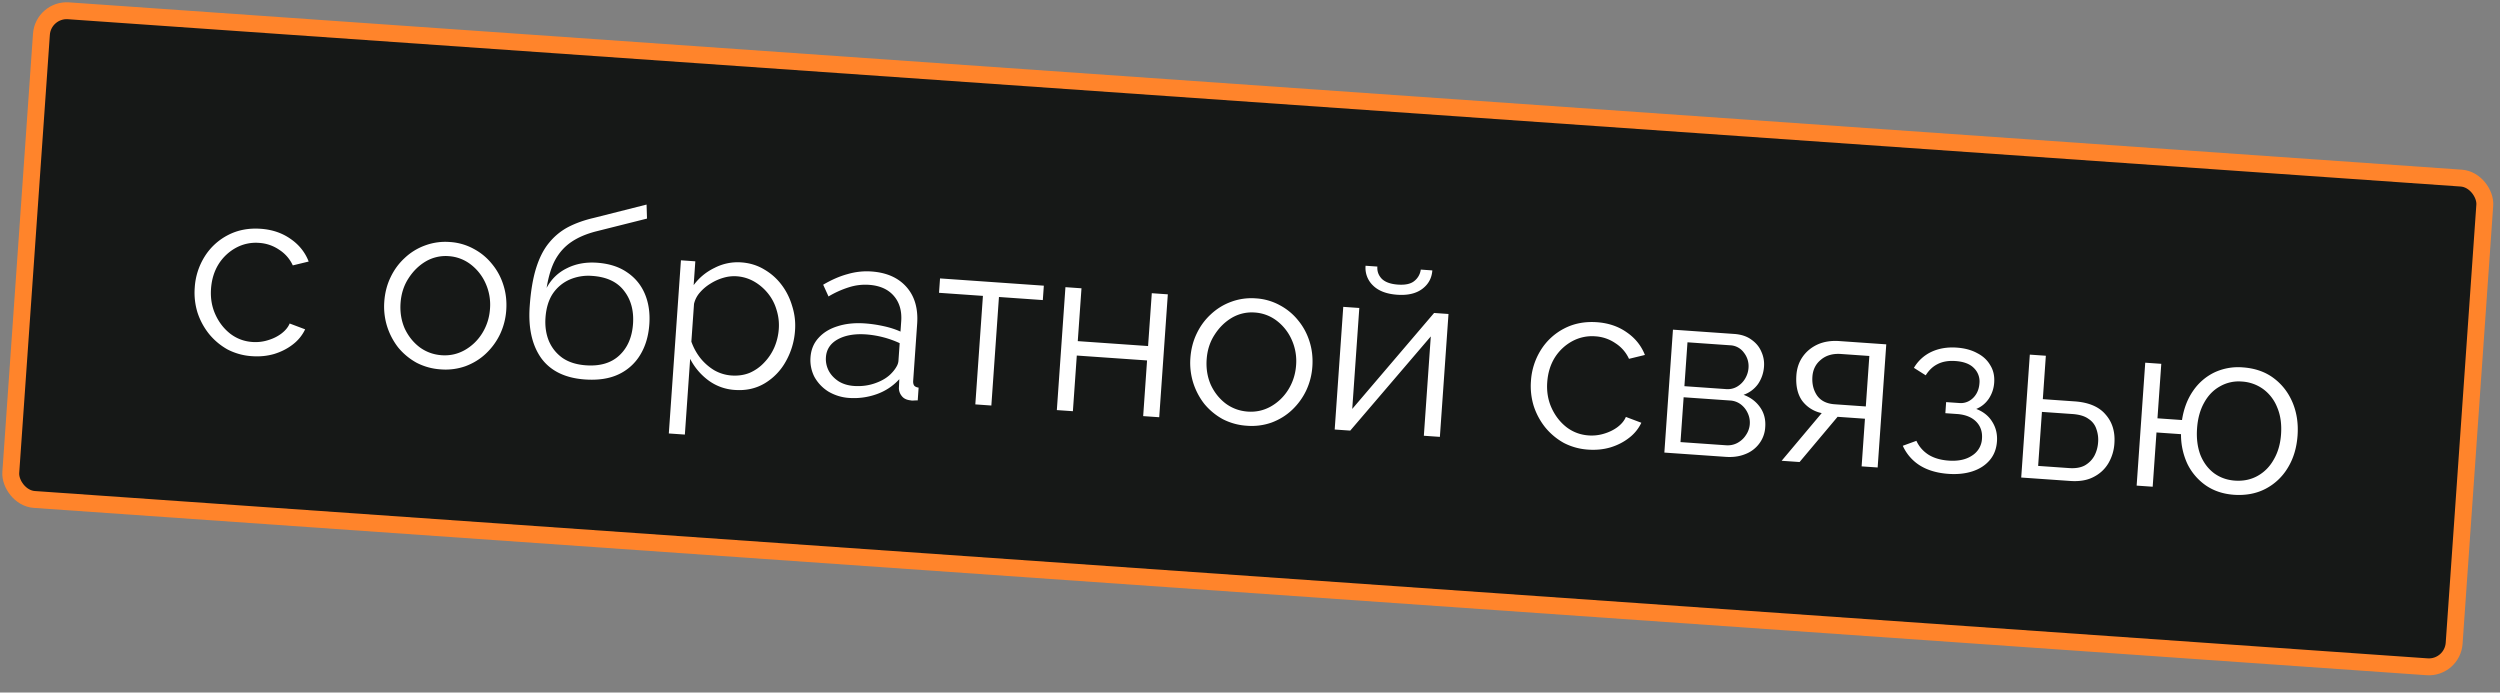 <?xml version="1.0" encoding="UTF-8"?> <svg xmlns="http://www.w3.org/2000/svg" width="148" height="41" fill="none"><rect width="100%" height="100%" fill="#808080" stroke="none"/><rect x="2.557" y=".534" width="145" height="29" rx="1.5" transform="rotate(4 2.557 .534)" fill="#161817"></rect><rect x="2.557" y=".534" width="145" height="29" rx="1.5" transform="rotate(4 2.557 .534)" stroke="#FF842B"></rect><path d="M14.922 21.086a3.627 3.627 0 0 1-1.446-.395 3.816 3.816 0 0 1-1.1-.92 4.029 4.029 0 0 1-.684-1.268 3.992 3.992 0 0 1-.164-1.471 3.908 3.908 0 0 1 .593-1.853 3.533 3.533 0 0 1 1.38-1.265c.572-.297 1.217-.42 1.934-.37.68.047 1.27.248 1.769.6.5.344.857.79 1.07 1.339l-.941.228a2.159 2.159 0 0 0-.806-.926 2.351 2.351 0 0 0-1.192-.406 2.45 2.45 0 0 0-1.354.284 2.794 2.794 0 0 0-1.035.966c-.264.422-.415.912-.454 1.47-.038.55.048 1.056.259 1.52.21.464.507.845.888 1.143.382.288.815.45 1.3.483.316.023.623-.012.919-.104.306-.09.572-.221.8-.393.236-.18.4-.379.49-.597l.916.345a2.43 2.43 0 0 1-.721.89c-.317.249-.686.438-1.107.568-.41.12-.849.165-1.314.132Zm11.168.781a3.593 3.593 0 0 1-1.431-.394 3.758 3.758 0 0 1-1.088-.904 3.998 3.998 0 0 1-.656-1.253 3.955 3.955 0 0 1-.165-1.457c.036-.522.159-1 .367-1.434.209-.444.488-.827.838-1.149a3.47 3.47 0 0 1 1.203-.743 3.452 3.452 0 0 1 1.474-.206 3.36 3.36 0 0 1 1.417.408c.424.226.786.527 1.087.904.302.367.526.785.67 1.253.146.46.2.95.164 1.471a3.953 3.953 0 0 1-.366 1.42 3.86 3.86 0 0 1-.838 1.149c-.34.322-.741.57-1.203.744a3.53 3.53 0 0 1-1.473.191Zm-2.377-3.927c-.038.54.044 1.042.245 1.505.212.454.509.826.89 1.115.383.279.817.436 1.301.47.484.033.936-.066 1.354-.299a2.879 2.879 0 0 0 1.038-.994c.274-.44.43-.924.467-1.455a3.065 3.065 0 0 0-.26-1.506 2.879 2.879 0 0 0-.89-1.128 2.386 2.386 0 0 0-1.299-.484 2.328 2.328 0 0 0-1.355.312c-.41.243-.751.579-1.025 1.009-.272.42-.428.906-.466 1.455Zm10.92 4.525c-1.172-.082-2.037-.503-2.592-1.262-.545-.768-.773-1.79-.683-3.065.063-.903.19-1.662.383-2.275s.447-1.11.764-1.49c.317-.39.695-.7 1.132-.932.446-.23.95-.41 1.511-.54l3.129-.791.026.83-3.014.757c-.572.147-1.054.352-1.446.615-.393.262-.712.61-.957 1.042-.236.423-.41.986-.526 1.689.28-.523.682-.911 1.205-1.165.523-.263 1.116-.37 1.777-.325.707.05 1.298.236 1.77.56.483.323.837.75 1.062 1.28.225.53.314 1.131.267 1.801-.05.708-.232 1.317-.549 1.829a2.944 2.944 0 0 1-1.287 1.145c-.541.252-1.198.35-1.971.297Zm.06-.838c.828.058 1.482-.135 1.963-.579.49-.452.763-1.078.819-1.879.054-.782-.125-1.436-.537-1.96-.403-.524-1.028-.816-1.876-.875a2.793 2.793 0 0 0-1.334.215 2.34 2.34 0 0 0-.998.829c-.25.375-.396.851-.437 1.429-.035.502.031.96.199 1.375.177.415.448.752.813 1.011.366.25.829.395 1.387.434Zm8.815 1.458a2.927 2.927 0 0 1-1.601-.589 3.678 3.678 0 0 1-1.05-1.252l-.313 4.483-.95-.066.717-10.251.852.06-.098 1.41c.32-.436.732-.777 1.236-1.022a2.985 2.985 0 0 1 1.58-.325c.503.035.957.175 1.36.418.405.234.749.539 1.031.914.283.375.492.797.628 1.265.145.46.201.93.167 1.415a4.28 4.28 0 0 1-.55 1.856 3.44 3.44 0 0 1-1.241 1.289c-.518.31-1.107.442-1.768.395Zm-.207-.856c.4.028.764-.026 1.092-.162.328-.146.614-.35.857-.614.252-.263.45-.563.596-.899a3.35 3.35 0 0 0 .258-1.076 3.022 3.022 0 0 0-.132-1.132 2.764 2.764 0 0 0-.507-.976 2.922 2.922 0 0 0-.82-.703 2.403 2.403 0 0 0-1.046-.312 2.244 2.244 0 0 0-.764.087 2.978 2.978 0 0 0-.782.352 2.652 2.652 0 0 0-.627.532 1.539 1.539 0 0 0-.34.664l-.157 2.235c.125.354.303.68.535.977.233.288.506.527.82.717a2.4 2.4 0 0 0 1.017.31Zm4.681-1.076c.032-.456.19-.838.473-1.146.284-.317.66-.548 1.13-.693.478-.154 1.02-.21 1.625-.167.354.025.72.078 1.097.161.378.082.712.19 1.002.323l.043-.615c.043-.614-.104-1.116-.442-1.504-.338-.389-.828-.606-1.47-.65a3.173 3.173 0 0 0-1.175.142 5.614 5.614 0 0 0-1.217.546l-.316-.695c.497-.293.98-.503 1.447-.629.468-.136.94-.187 1.414-.154.894.063 1.584.368 2.07.917.485.548.696 1.274.633 2.177l-.235 3.366c-.01.13.012.23.063.3.052.059.138.098.258.116l-.052.754a8.239 8.239 0 0 0-.268.01.494.494 0 0 1-.167-.013c-.232-.025-.404-.112-.515-.26a.743.743 0 0 1-.165-.46l.024-.532a3.269 3.269 0 0 1-1.34.888 4.018 4.018 0 0 1-1.615.224 2.754 2.754 0 0 1-1.25-.382 2.392 2.392 0 0 1-.824-.872 2.18 2.18 0 0 1-.228-1.152Zm4.835.9c.112-.124.2-.244.264-.361a.784.784 0 0 0 .106-.316l.074-1.061a5.794 5.794 0 0 0-1.984-.518c-.68-.047-1.239.05-1.677.29-.438.24-.673.594-.705 1.06-.02.27.033.53.155.782.124.243.315.453.574.63.26.168.57.264.934.29.456.032.886-.027 1.29-.177.412-.149.735-.355.969-.62Zm4.922 1.887.45-6.424-2.599-.182.06-.852 6.145.43-.06.852-2.597-.182-.45 6.425-.95-.067Zm4.826.338L63.074 17l.95.067-.22 3.128 4.162.291.22-3.128.949.066-.509 7.276-.95-.066.23-3.296-4.16-.29-.231 3.295-.95-.066Zm11.247.926a3.592 3.592 0 0 1-1.432-.394 3.758 3.758 0 0 1-1.088-.904 3.995 3.995 0 0 1-.656-1.253 3.953 3.953 0 0 1-.165-1.457c.037-.522.16-1 .367-1.434.209-.444.488-.827.838-1.149.351-.33.752-.579 1.203-.744a3.451 3.451 0 0 1 1.474-.205 3.36 3.36 0 0 1 1.417.408 3.47 3.47 0 0 1 1.088.904c.301.367.525.785.67 1.254.145.459.2.95.164 1.47a3.955 3.955 0 0 1-.366 1.42 3.858 3.858 0 0 1-.838 1.149c-.341.322-.742.57-1.203.744a3.53 3.53 0 0 1-1.473.191Zm-2.378-3.927c-.038.54.044 1.042.246 1.505.211.454.508.826.89 1.115.383.279.816.436 1.3.47.485.033.936-.066 1.355-.299a2.879 2.879 0 0 0 1.037-.994c.274-.44.43-.924.467-1.455a3.065 3.065 0 0 0-.26-1.506 2.879 2.879 0 0 0-.889-1.128 2.386 2.386 0 0 0-1.3-.484 2.327 2.327 0 0 0-1.355.312c-.41.243-.751.579-1.024 1.009-.273.42-.429.906-.467 1.455Zm7.58 4.15.507-7.261.95.066-.418 5.977 4.846-5.681.852.06-.51 7.275-.949-.066.411-5.88-4.768 5.575-.922-.064Zm3.7-7.978c-.632-.045-1.11-.228-1.434-.55a1.435 1.435 0 0 1-.438-1.167l.698.049c-.02.279.067.519.259.72.2.2.52.316.958.347.428.03.746-.037.954-.2a1.03 1.03 0 0 0 .399-.688l.684.048c-.032.456-.23.821-.596 1.095-.365.274-.86.39-1.483.346Zm11.311 9.169a3.628 3.628 0 0 1-1.445-.396 3.817 3.817 0 0 1-1.101-.919 4.029 4.029 0 0 1-.683-1.269 3.992 3.992 0 0 1-.164-1.47 3.908 3.908 0 0 1 .593-1.854 3.532 3.532 0 0 1 1.38-1.265c.572-.297 1.217-.42 1.934-.37.68.048 1.269.248 1.768.601.5.344.857.79 1.072 1.338l-.943.229a2.159 2.159 0 0 0-.805-.926 2.352 2.352 0 0 0-1.193-.407 2.45 2.45 0 0 0-1.353.285 2.794 2.794 0 0 0-1.036.966c-.263.421-.414.911-.453 1.47-.039.549.047 1.056.258 1.52.211.463.507.844.889 1.142.382.289.815.45 1.3.484a2.5 2.5 0 0 0 .919-.104c.305-.091.572-.222.8-.393.236-.18.4-.38.49-.598l.916.345a2.428 2.428 0 0 1-.722.89c-.317.25-.685.439-1.106.568-.41.121-.849.165-1.315.133Zm4.505.175.509-7.277 3.631.254c.409.029.748.141 1.015.338.267.187.462.42.582.7.13.28.185.574.163.882a2.06 2.06 0 0 1-.353 1.042 1.762 1.762 0 0 1-.859.641c.41.15.735.393.973.728.239.335.343.726.311 1.172a1.773 1.773 0 0 1-.364 1 1.85 1.85 0 0 1-.829.615c-.337.136-.72.188-1.148.158l-3.631-.253Zm.956-.621 2.695.188c.242.017.465-.028.669-.136.214-.116.384-.272.51-.47a1.302 1.302 0 0 0 .105-1.298 1.339 1.339 0 0 0-.413-.519 1.158 1.158 0 0 0-.63-.227l-2.751-.192-.186 2.654Zm.23-3.31 2.473.173c.242.017.461-.034.656-.151.195-.117.351-.275.468-.473.117-.197.183-.408.199-.631a1.288 1.288 0 0 0-.274-.904 1.052 1.052 0 0 0-.812-.435l-2.527-.177-.182 2.598Zm5.757 4.416 2.373-2.823a1.917 1.917 0 0 1-1.156-.727c-.273-.384-.387-.888-.344-1.511.03-.42.153-.785.372-1.097.218-.312.511-.554.878-.725.377-.17.808-.238 1.292-.204l2.779.194-.51 7.29-.949-.066.197-2.821-1.62-.113-2.25 2.677-1.062-.074Zm3.139-3.345 1.844.129.209-2.989-1.676-.117c-.484-.034-.881.079-1.189.338-.307.25-.476.584-.505 1.003-.03.428.061.8.273 1.114.221.315.569.489 1.044.522Zm6.737 4.12c-.67-.047-1.234-.213-1.691-.497a2.667 2.667 0 0 1-1.013-1.166l.806-.294c.154.338.392.612.715.822.322.2.721.317 1.196.35.568.04 1.029-.06 1.382-.297a1.25 1.25 0 0 0 .59-1.01c.028-.401-.085-.732-.338-.993-.253-.26-.616-.412-1.091-.455l-.74-.052.046-.656.796.055a.99.99 0 0 0 .571-.128c.175-.1.316-.24.422-.42.106-.18.167-.386.183-.618a1.103 1.103 0 0 0-.329-.907c-.236-.241-.6-.38-1.094-.414-.41-.028-.76.031-1.051.18-.281.139-.516.36-.706.666l-.699-.442a2.36 2.36 0 0 1 1.02-.94c.445-.211.952-.298 1.52-.258.465.033.865.14 1.198.322.344.174.603.412.778.715.186.293.264.64.236 1.04-.024.345-.13.66-.319.947-.187.276-.435.479-.744.607.419.16.734.412.944.754.219.343.314.733.283 1.17-.031.438-.173.807-.428 1.107-.255.3-.593.52-1.015.66-.421.138-.897.189-1.428.152Zm4.307.217.509-7.276.949.066-.179 2.57 1.885.132c.829.058 1.438.315 1.827.773.399.449.574 1.018.526 1.707a2.634 2.634 0 0 1-.364 1.195c-.212.35-.507.62-.885.808-.369.19-.823.266-1.363.228l-2.905-.203Zm1.002-.688 1.83.128c.382.027.694-.026.937-.159.244-.142.43-.33.559-.564.129-.244.204-.51.224-.799a1.87 1.87 0 0 0-.1-.779 1.113 1.113 0 0 0-.462-.607c-.223-.166-.543-.263-.962-.292l-1.802-.126-.224 3.198Zm11.589 1.709c-.633-.045-1.186-.228-1.659-.552a3.335 3.335 0 0 1-1.09-1.269 4.094 4.094 0 0 1-.382-1.767l-1.452-.101-.225 3.212-.95-.066.509-7.277.95.067-.226 3.226 1.453.102c.102-.667.32-1.241.653-1.723a3.23 3.23 0 0 1 1.256-1.091 3.321 3.321 0 0 1 1.691-.303c.717.05 1.324.261 1.822.633.498.371.871.851 1.12 1.44.249.588.349 1.24.299 1.957-.052.736-.246 1.377-.584 1.924a3.317 3.317 0 0 1-1.322 1.24c-.543.28-1.164.396-1.863.348Zm.059-.838c.503.035.954-.06 1.353-.285.399-.224.717-.548.952-.972.245-.422.387-.918.427-1.485.042-.606-.033-1.135-.226-1.588a2.458 2.458 0 0 0-.822-1.082 2.383 2.383 0 0 0-1.274-.454 2.223 2.223 0 0 0-1.297.288c-.389.216-.702.54-.938.973-.236.423-.374.928-.415 1.515-.041.587.025 1.11.199 1.572.183.452.453.813.808 1.08.357.26.767.405 1.233.438Z" fill="#fff"></path></svg> 